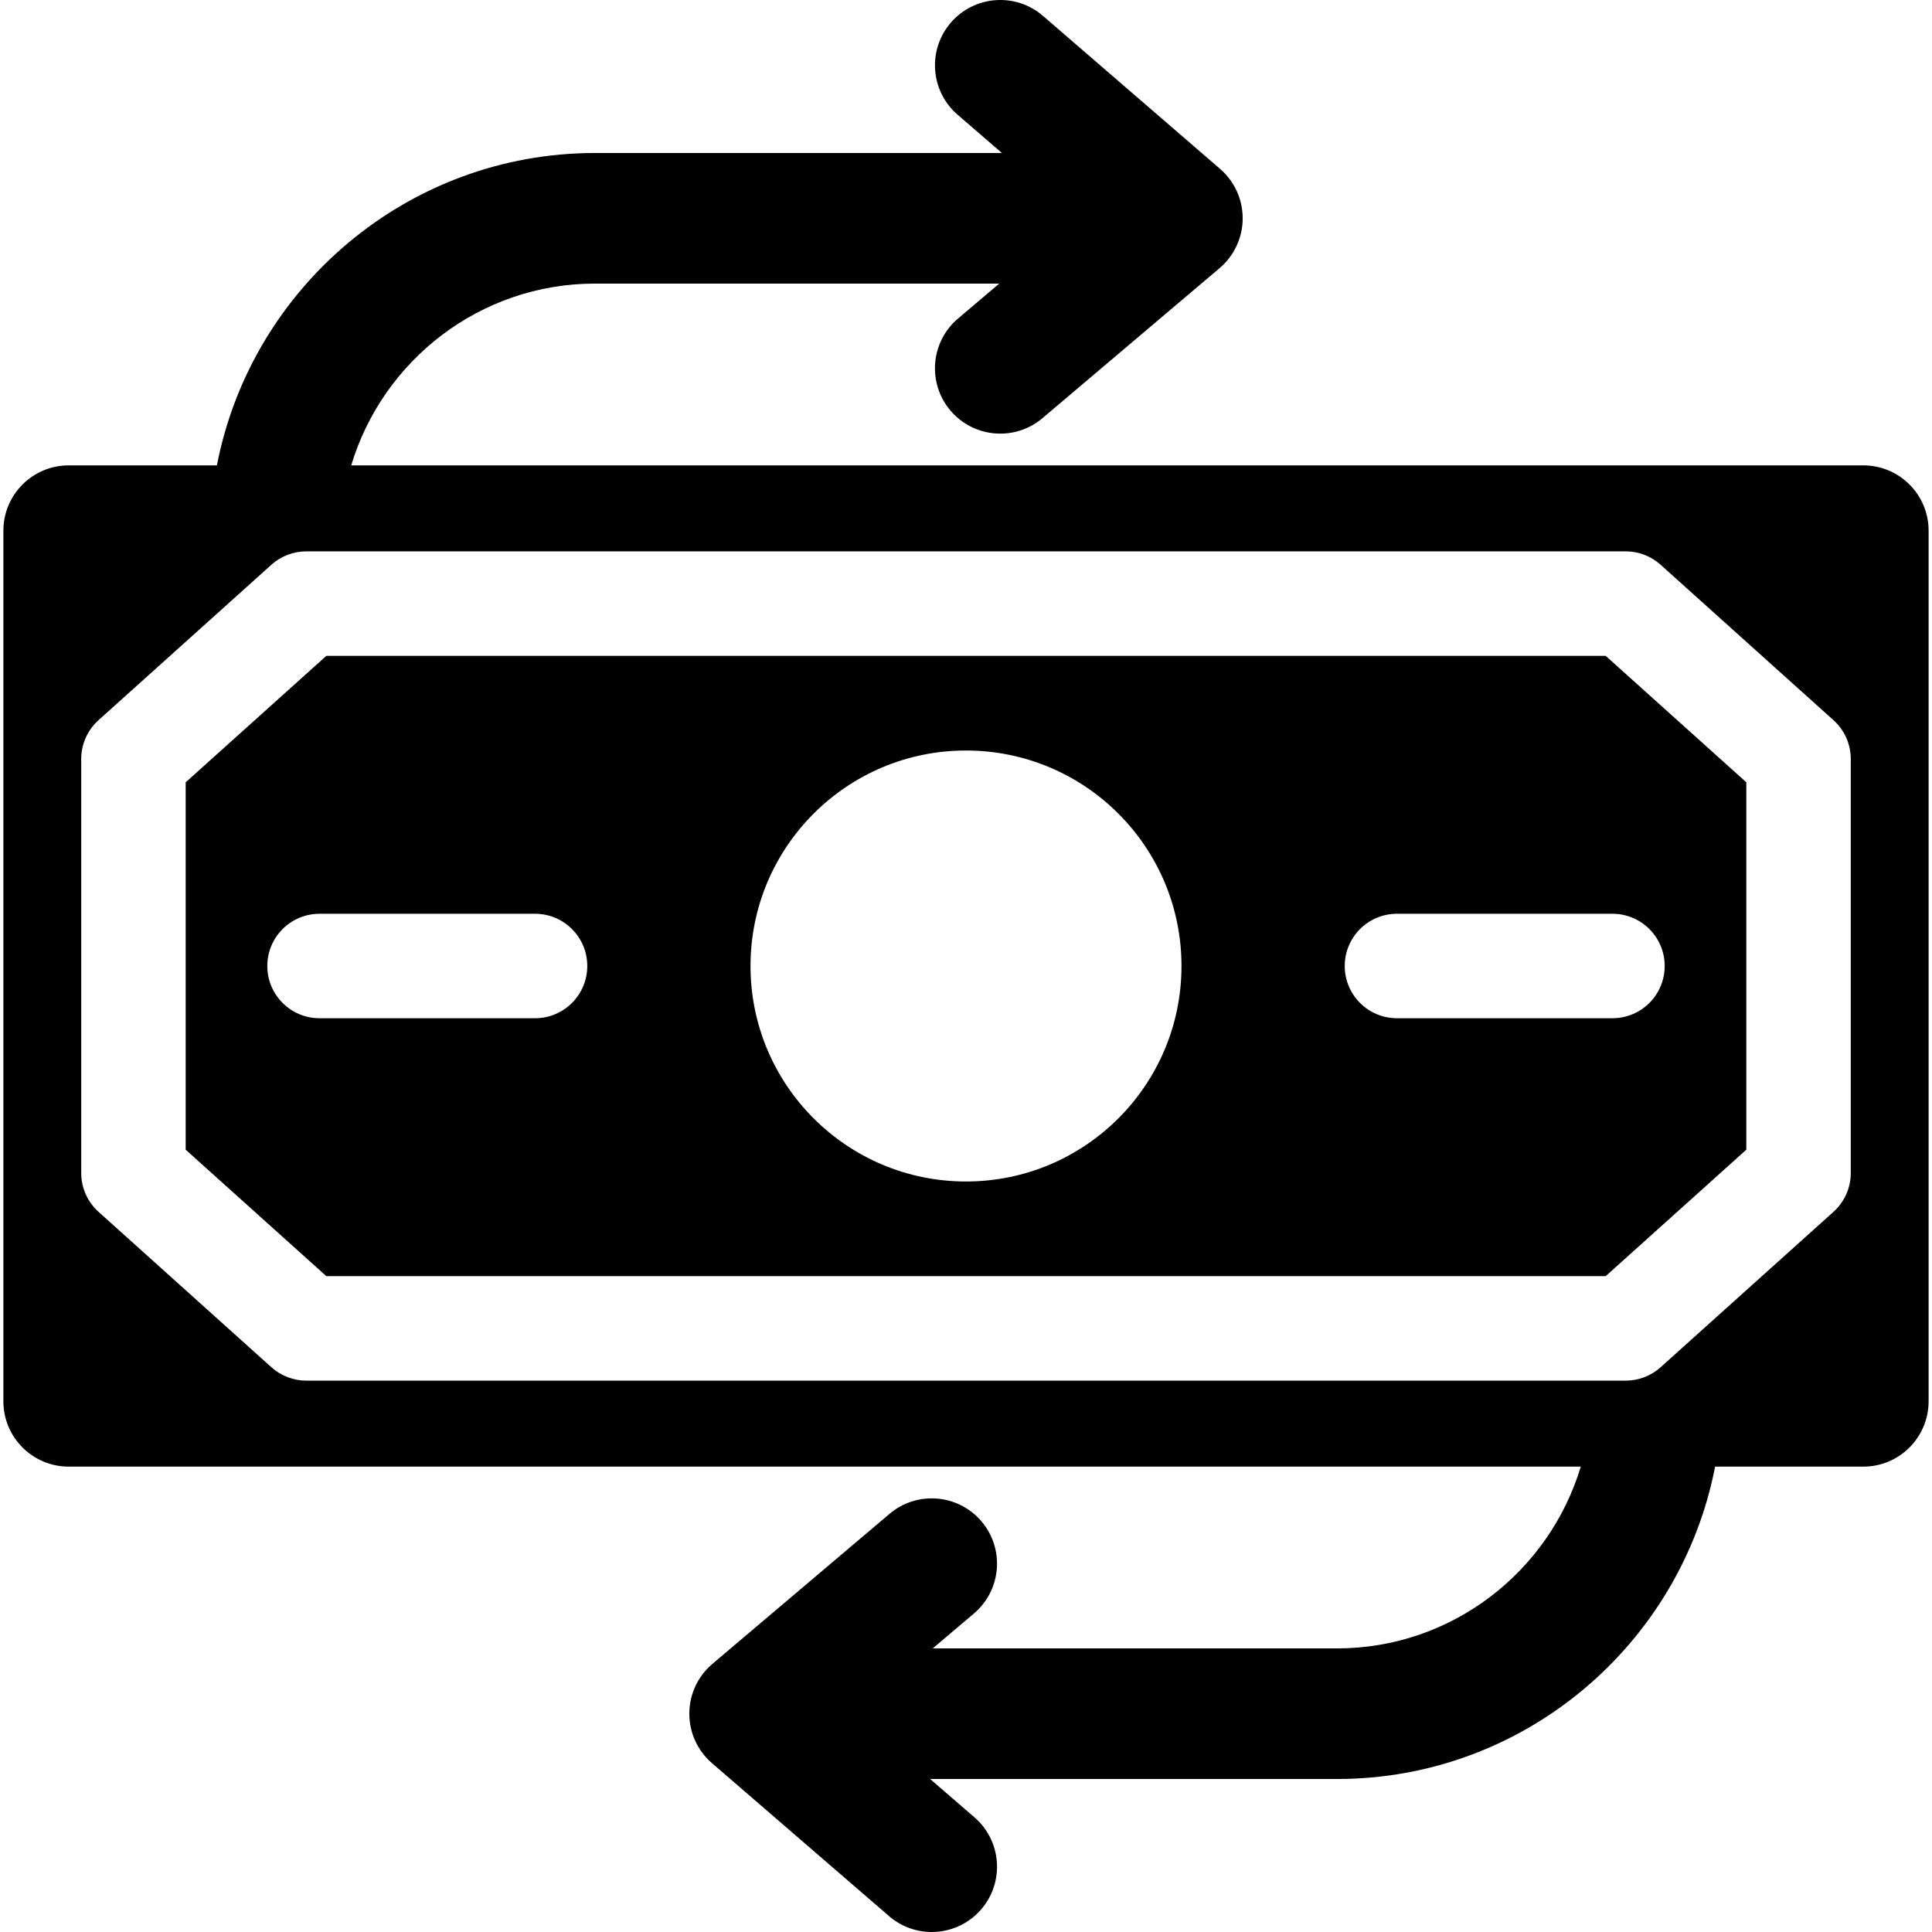 <?xml version="1.0" encoding="iso-8859-1"?>
<!-- Uploaded to: SVG Repo, www.svgrepo.com, Generator: SVG Repo Mixer Tools -->
<!DOCTYPE svg PUBLIC "-//W3C//DTD SVG 1.1//EN" "http://www.w3.org/Graphics/SVG/1.1/DTD/svg11.dtd">
<svg fill="#000000" height="800px" width="800px" version="1.1" id="Capa_1" xmlns="http://www.w3.org/2000/svg" xmlns:xlink="http://www.w3.org/1999/xlink" 
	 viewBox="0 0 297 297" xml:space="preserve">
<g>
	<path d="M50.169,100.819l-21.624,19.44v56.482l21.624,19.44h196.663l21.623-19.44v-56.482l-21.623-19.44H50.169z M82.248,156.531
		H49.123c-4.435,0-8.031-3.596-8.031-8.03c0-4.435,3.596-8.03,8.031-8.03h33.126c4.435,0,8.03,3.596,8.03,8.03
		C90.279,152.935,86.683,156.531,82.248,156.531z M148.5,181.626c-18.295,0-33.126-14.831-33.126-33.126
		c0-18.295,14.831-33.126,33.126-33.126s33.126,14.831,33.126,33.126C181.626,166.795,166.795,181.626,148.5,181.626z
		 M255.907,148.5c0,4.435-3.596,8.03-8.03,8.03h-33.126c-4.435,0-8.03-3.596-8.03-8.03c0-4.435,3.596-8.03,8.03-8.03h33.126
		C252.311,140.47,255.907,144.065,255.907,148.5z"/>
	<path d="M286.441,71.541H53.99c4.855-16.148,19.817-27.945,37.48-27.945h62.144l-6.336,5.367c-4.23,3.584-4.754,9.917-1.171,14.148
		c1.986,2.344,4.816,3.55,7.665,3.55c2.292,0,4.598-0.781,6.484-2.378l27.229-23.065c2.238-1.897,3.535-4.678,3.55-7.612
		c0.014-2.934-1.256-5.727-3.476-7.644l-27.229-23.52c-4.199-3.626-10.535-3.16-14.158,1.034
		c-3.624,4.196-3.161,10.535,1.034,14.158l6.814,5.886H91.47c-28.793,0-52.84,20.698-58.127,48.021H10.559
		c-5.543,0-10.038,4.495-10.038,10.038v133.841c0,5.544,4.495,10.038,10.038,10.038h232.45
		c-4.855,16.148-19.816,27.945-37.48,27.945h-62.144l6.336-5.367c4.23-3.584,4.754-9.917,1.172-14.148
		c-3.584-4.229-9.918-4.752-14.148-1.171l-27.229,23.065c-2.238,1.897-3.535,4.678-3.55,7.612c-0.014,2.934,1.256,5.727,3.476,7.644
		l27.229,23.52c1.898,1.639,4.233,2.442,6.557,2.442c2.816,0,5.616-1.178,7.601-3.476c3.624-4.196,3.161-10.535-1.034-14.158
		l-6.814-5.886h62.548c28.793,0,52.84-20.699,58.127-48.021h22.784c5.543,0,10.038-4.495,10.038-10.038V81.579
		C296.479,76.036,291.984,71.541,286.441,71.541z M284.515,180.32c0,2.278-0.967,4.449-2.661,5.972l-26.574,23.891
		c-1.474,1.325-3.387,2.059-5.369,2.059H47.09c-1.982,0-3.895-0.733-5.369-2.059l-26.575-23.891
		c-1.694-1.523-2.661-3.694-2.661-5.972v-63.64c0-2.278,0.968-4.449,2.661-5.972l26.575-23.891c1.474-1.325,3.387-2.059,5.369-2.059
		H249.91c1.982,0,3.895,0.733,5.369,2.059l26.574,23.891c1.694,1.523,2.661,3.694,2.661,5.972V180.32z"/>
</g>
</svg>